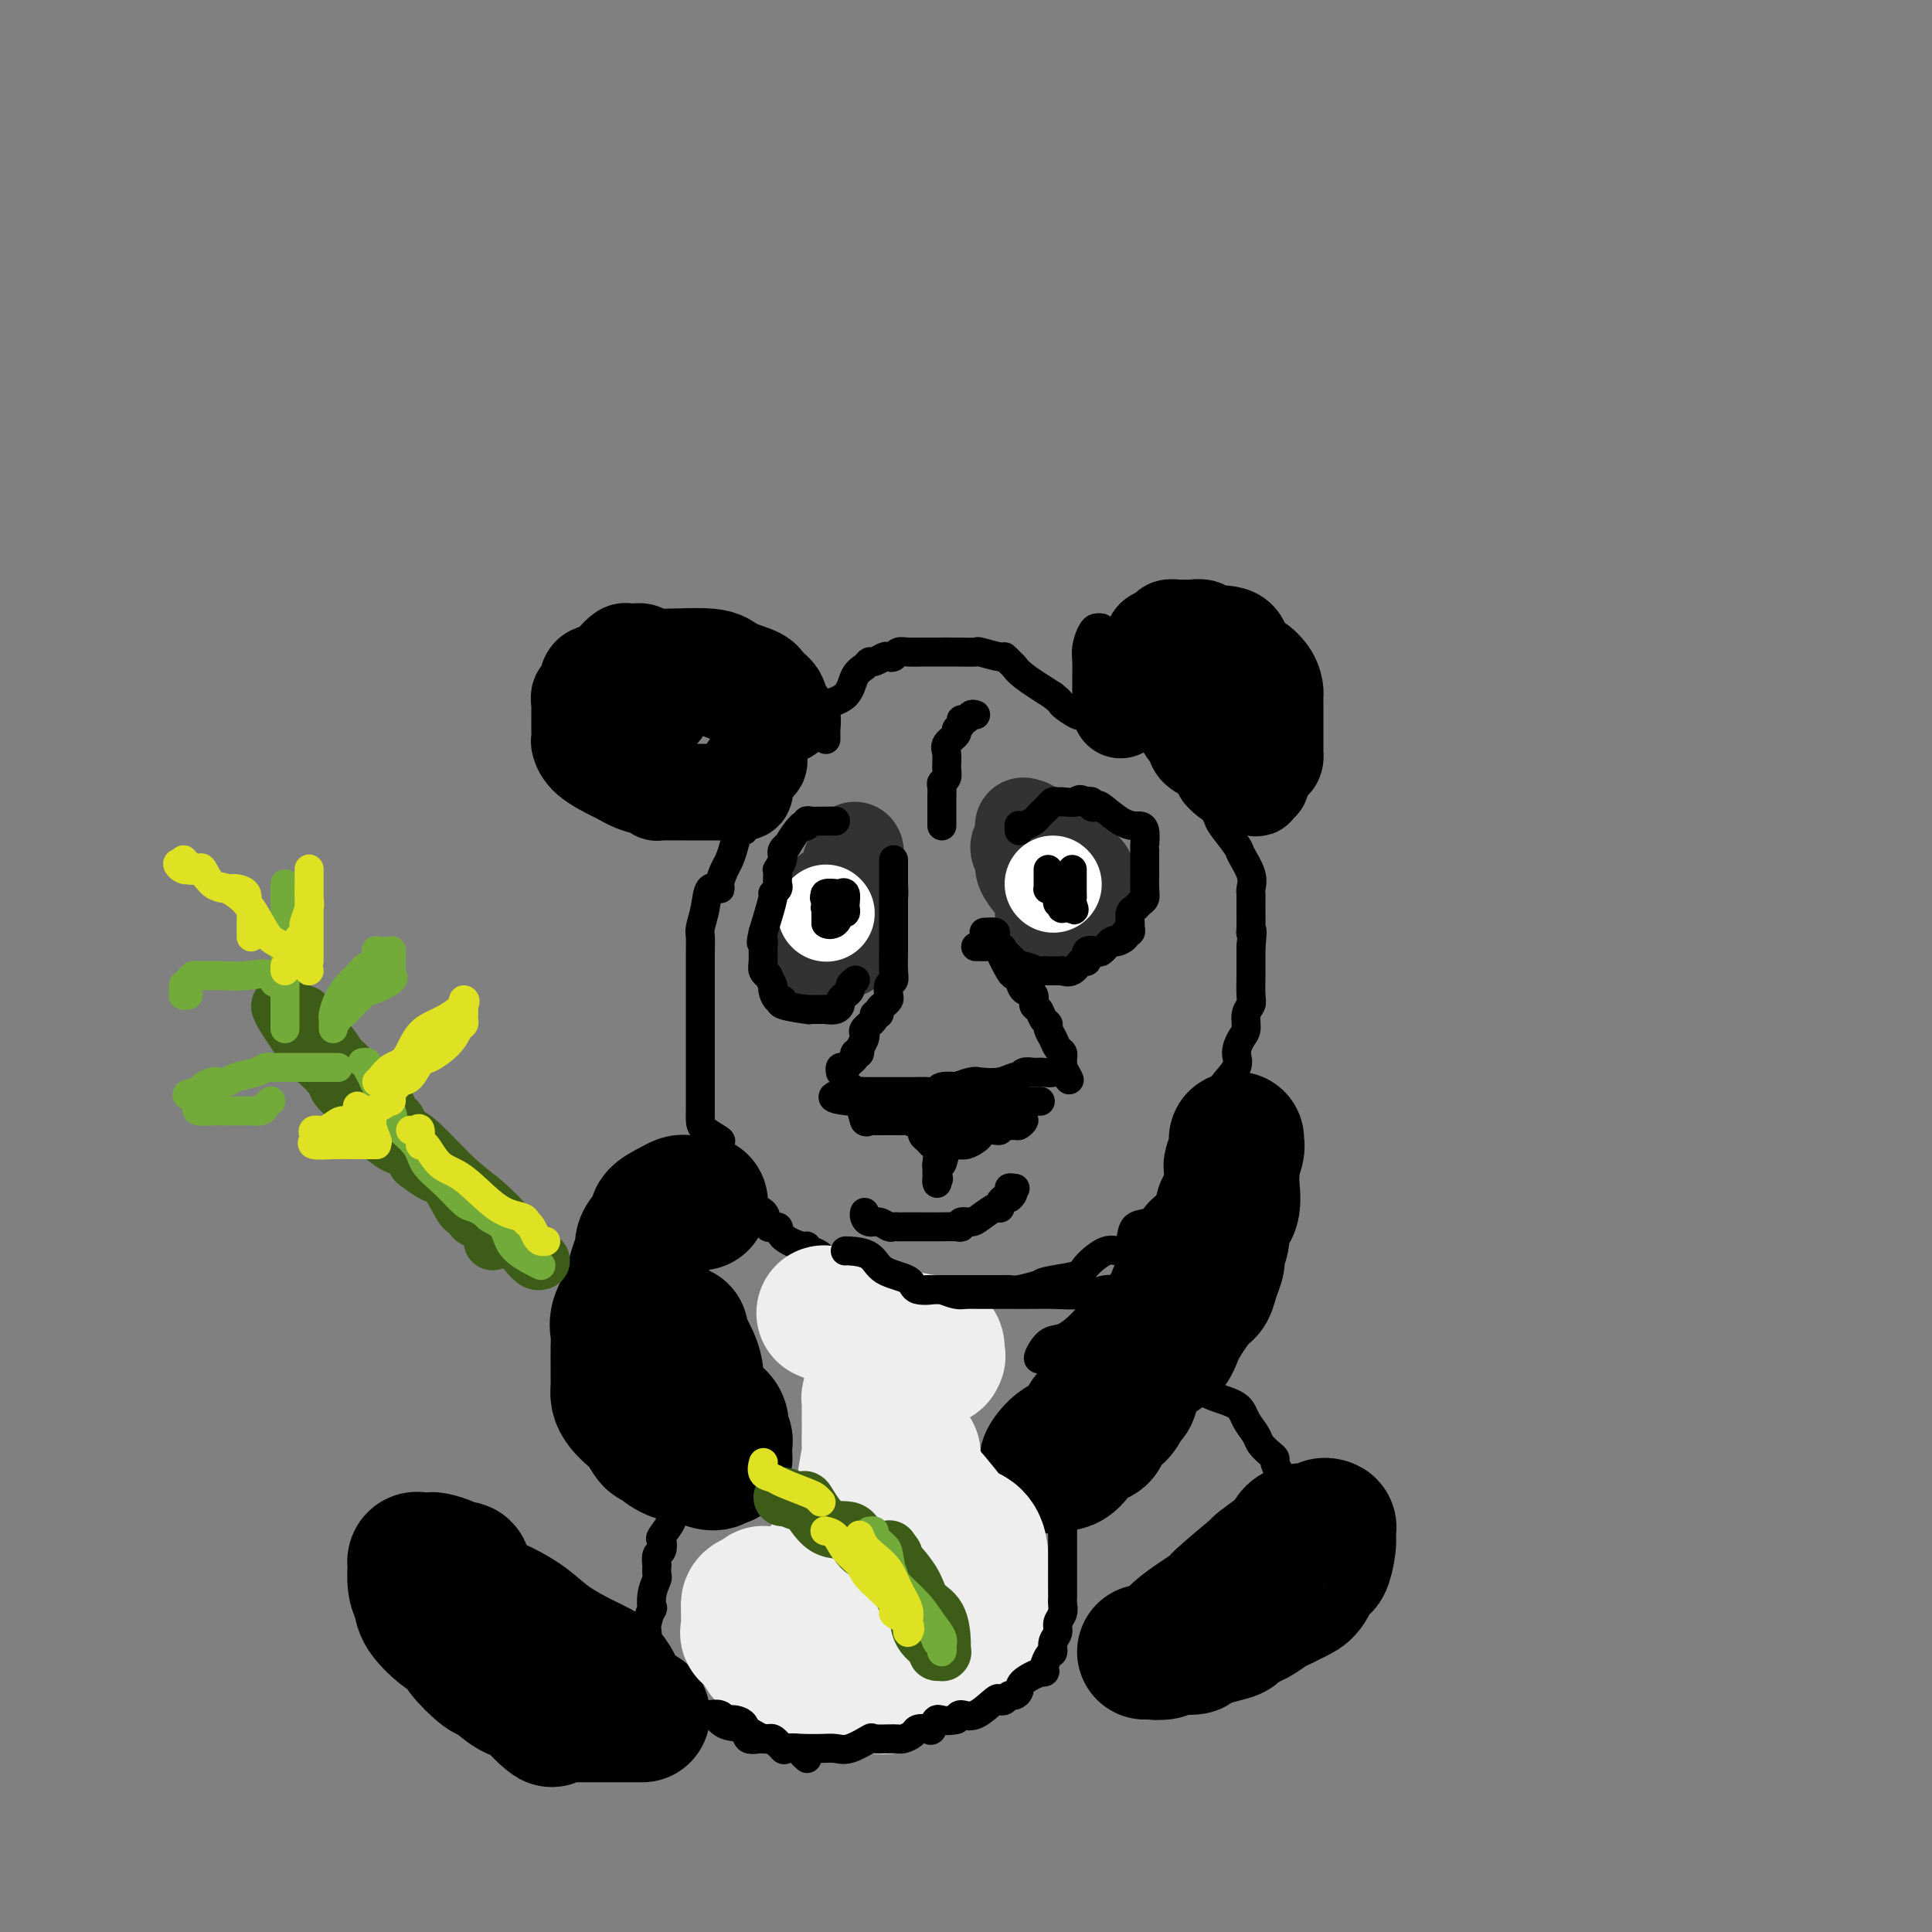 <svg viewBox='0 0 400 400' version='1.1' xmlns='http://www.w3.org/2000/svg' xmlns:xlink='http://www.w3.org/1999/xlink'><rect x="0" y="0" width="400" height="400" fill="#808080" stroke="none"/><g fill='none' stroke='rgb(0,0,0)' stroke-width='6' stroke-linecap='round' stroke-linejoin='round'><path d='M171,153c-0.002,0.104 -0.004,0.207 0,0c0.004,-0.207 0.015,-0.725 0,-1c-0.015,-0.275 -0.055,-0.308 0,-1c0.055,-0.692 0.203,-2.045 0,-3c-0.203,-0.955 -0.759,-1.514 0,-2c0.759,-0.486 2.832,-0.900 4,-2c1.168,-1.100 1.430,-2.887 2,-4c0.570,-1.113 1.448,-1.552 2,-2c0.552,-0.448 0.778,-0.904 1,-1c0.222,-0.096 0.440,0.167 1,0c0.560,-0.167 1.461,-0.763 2,-1c0.539,-0.237 0.714,-0.116 1,0c0.286,0.116 0.683,0.227 1,0c0.317,-0.227 0.555,-0.793 1,-1c0.445,-0.207 1.097,-0.056 2,0c0.903,0.056 2.057,0.015 3,0c0.943,-0.015 1.674,-0.005 2,0c0.326,0.005 0.245,0.005 1,0c0.755,-0.005 2.345,-0.016 4,0c1.655,0.016 3.375,0.060 4,0c0.625,-0.060 0.156,-0.224 1,0c0.844,0.224 3.000,0.835 4,1c1.000,0.165 0.845,-0.116 1,0c0.155,0.116 0.619,0.629 1,1c0.381,0.371 0.680,0.600 1,1c0.320,0.400 0.663,0.971 2,2c1.337,1.029 3.669,2.514 6,4'/><path d='M218,144c1.985,1.567 1.446,1.485 2,2c0.554,0.515 2.201,1.627 3,2c0.799,0.373 0.750,0.009 1,0c0.250,-0.009 0.799,0.339 1,0c0.201,-0.339 0.054,-1.364 0,-2c-0.054,-0.636 -0.015,-0.883 0,-1c0.015,-0.117 0.007,-0.105 0,-1c-0.007,-0.895 -0.013,-2.699 0,-4c0.013,-1.301 0.046,-2.100 0,-3c-0.046,-0.900 -0.170,-1.901 0,-3c0.170,-1.099 0.633,-2.294 1,-3c0.367,-0.706 0.637,-0.921 1,-1c0.363,-0.079 0.818,-0.023 1,0c0.182,0.023 0.091,0.011 0,0'/></g>
<g fill='none' stroke='rgb(0,0,0)' stroke-width='20' stroke-linecap='round' stroke-linejoin='round'><path d='M163,148c-0.363,-0.130 -0.727,-0.261 -1,-1c-0.273,-0.739 -0.456,-2.087 -1,-3c-0.544,-0.913 -1.449,-1.392 -2,-2c-0.551,-0.608 -0.748,-1.343 -2,-2c-1.252,-0.657 -3.557,-1.234 -5,-2c-1.443,-0.766 -2.022,-1.722 -5,-2c-2.978,-0.278 -8.355,0.120 -11,0c-2.645,-0.120 -2.557,-0.759 -3,-1c-0.443,-0.241 -1.416,-0.085 -2,0c-0.584,0.085 -0.780,0.099 -1,0c-0.220,-0.099 -0.464,-0.312 -1,0c-0.536,0.312 -1.363,1.150 -2,2c-0.637,0.850 -1.085,1.713 -2,2c-0.915,0.287 -2.298,-0.002 -3,1c-0.702,1.002 -0.724,3.294 -1,4c-0.276,0.706 -0.806,-0.173 -1,0c-0.194,0.173 -0.052,1.398 0,2c0.052,0.602 0.013,0.579 0,1c-0.013,0.421 -0.001,1.284 0,2c0.001,0.716 -0.011,1.284 0,2c0.011,0.716 0.044,1.579 0,2c-0.044,0.421 -0.167,0.402 0,1c0.167,0.598 0.622,1.815 2,3c1.378,1.185 3.679,2.339 5,3c1.321,0.661 1.660,0.831 2,1'/><path d='M129,161c2.399,1.475 3.896,1.663 5,2c1.104,0.337 1.817,0.822 2,1c0.183,0.178 -0.162,0.048 0,0c0.162,-0.048 0.831,-0.013 2,0c1.169,0.013 2.837,0.003 4,0c1.163,-0.003 1.822,0.000 3,0c1.178,-0.000 2.876,-0.004 4,0c1.124,0.004 1.674,0.014 2,0c0.326,-0.014 0.429,-0.053 1,0c0.571,0.053 1.611,0.197 2,0c0.389,-0.197 0.129,-0.737 0,-1c-0.129,-0.263 -0.125,-0.250 0,-1c0.125,-0.750 0.373,-2.263 1,-3c0.627,-0.737 1.635,-0.696 2,-1c0.365,-0.304 0.088,-0.951 0,-2c-0.088,-1.049 0.013,-2.501 0,-3c-0.013,-0.499 -0.142,-0.045 0,-1c0.142,-0.955 0.553,-3.317 0,-5c-0.553,-1.683 -2.072,-2.685 -3,-3c-0.928,-0.315 -1.267,0.059 -2,0c-0.733,-0.059 -1.860,-0.552 -3,-1c-1.140,-0.448 -2.294,-0.853 -3,-1c-0.706,-0.147 -0.966,-0.036 -1,0c-0.034,0.036 0.157,-0.002 0,0c-0.157,0.002 -0.661,0.045 -1,0c-0.339,-0.045 -0.514,-0.177 -1,0c-0.486,0.177 -1.285,0.663 -2,1c-0.715,0.337 -1.347,0.525 -2,1c-0.653,0.475 -1.326,1.238 -2,2'/><path d='M137,146c-0.933,0.844 -0.267,0.956 0,1c0.267,0.044 0.133,0.022 0,0'/><path d='M232,147c-0.085,-0.740 -0.170,-1.479 0,-2c0.170,-0.521 0.594,-0.822 1,-1c0.406,-0.178 0.795,-0.233 1,-1c0.205,-0.767 0.225,-2.248 1,-4c0.775,-1.752 2.303,-3.776 3,-5c0.697,-1.224 0.563,-1.649 1,-2c0.437,-0.351 1.446,-0.630 2,-1c0.554,-0.370 0.653,-0.832 1,-1c0.347,-0.168 0.944,-0.041 2,0c1.056,0.041 2.573,-0.003 3,0c0.427,0.003 -0.237,0.054 0,0c0.237,-0.054 1.375,-0.213 2,0c0.625,0.213 0.738,0.798 2,1c1.262,0.202 3.673,0.023 5,1c1.327,0.977 1.571,3.112 2,4c0.429,0.888 1.043,0.531 2,1c0.957,0.469 2.256,1.764 3,3c0.744,1.236 0.931,2.412 1,3c0.069,0.588 0.018,0.586 0,1c-0.018,0.414 -0.005,1.244 0,2c0.005,0.756 0.001,1.439 0,2c-0.001,0.561 -0.000,1.001 0,2c0.000,0.999 0.001,2.558 0,3c-0.001,0.442 -0.002,-0.232 0,0c0.002,0.232 0.006,1.369 0,2c-0.006,0.631 -0.022,0.757 0,1c0.022,0.243 0.083,0.604 0,1c-0.083,0.396 -0.309,0.827 -1,1c-0.691,0.173 -1.845,0.086 -3,0'/><path d='M260,158c-0.861,0.246 -1.015,-0.139 -1,0c0.015,0.139 0.198,0.800 0,1c-0.198,0.200 -0.777,-0.063 -1,0c-0.223,0.063 -0.089,0.453 -1,0c-0.911,-0.453 -2.867,-1.749 -4,-3c-1.133,-1.251 -1.442,-2.458 -2,-3c-0.558,-0.542 -1.365,-0.421 -2,-1c-0.635,-0.579 -1.098,-1.858 -2,-3c-0.902,-1.142 -2.242,-2.146 -3,-3c-0.758,-0.854 -0.935,-1.560 -1,-2c-0.065,-0.440 -0.019,-0.616 0,-1c0.019,-0.384 0.011,-0.976 0,-1c-0.011,-0.024 -0.024,0.521 0,1c0.024,0.479 0.085,0.891 0,1c-0.085,0.109 -0.314,-0.085 0,1c0.314,1.085 1.173,3.448 2,5c0.827,1.552 1.624,2.292 2,3c0.376,0.708 0.332,1.383 1,2c0.668,0.617 2.048,1.176 3,2c0.952,0.824 1.476,1.912 2,3'/><path d='M253,160c2.348,2.792 3.218,1.271 4,1c0.782,-0.271 1.477,0.708 2,1c0.523,0.292 0.876,-0.104 1,0c0.124,0.104 0.019,0.707 0,1c-0.019,0.293 0.047,0.275 0,0c-0.047,-0.275 -0.209,-0.806 0,-1c0.209,-0.194 0.787,-0.052 1,0c0.213,0.052 0.061,0.015 0,0c-0.061,-0.015 -0.030,-0.007 0,0'/><path d='M248,144c-0.475,-0.008 -0.951,-0.016 -1,0c-0.049,0.016 0.327,0.056 0,0c-0.327,-0.056 -1.357,-0.207 -2,0c-0.643,0.207 -0.898,0.774 -1,1c-0.102,0.226 -0.051,0.113 0,0'/><path d='M244,145c0.000,0.000 0.100,0.100 0.1,0.1'/></g>
<g fill='none' stroke='rgb(50,50,50)' stroke-width='20' stroke-linecap='round' stroke-linejoin='round'><path d='M177,176c0.130,0.203 0.259,0.405 0,1c-0.259,0.595 -0.907,1.581 -1,2c-0.093,0.419 0.368,0.271 0,1c-0.368,0.729 -1.565,2.336 -2,3c-0.435,0.664 -0.106,0.385 -1,1c-0.894,0.615 -3.010,2.125 -4,3c-0.990,0.875 -0.854,1.114 -1,1c-0.146,-0.114 -0.575,-0.581 -1,0c-0.425,0.581 -0.846,2.211 -1,3c-0.154,0.789 -0.041,0.736 0,1c0.041,0.264 0.011,0.844 0,1c-0.011,0.156 -0.003,-0.112 0,0c0.003,0.112 0.001,0.604 0,1c-0.001,0.396 0.000,0.695 0,1c-0.000,0.305 -0.002,0.618 0,1c0.002,0.382 0.006,0.835 0,1c-0.006,0.165 -0.022,0.041 0,0c0.022,-0.041 0.083,0.000 1,0c0.917,-0.000 2.691,-0.041 4,0c1.309,0.041 2.155,0.166 3,0c0.845,-0.166 1.691,-0.622 2,-1c0.309,-0.378 0.083,-0.679 0,-1c-0.083,-0.321 -0.022,-0.663 0,-1c0.022,-0.337 0.006,-0.668 0,-1c-0.006,-0.332 -0.003,-0.666 0,-1'/><path d='M176,192c0.248,-1.389 -0.131,-2.361 0,-3c0.131,-0.639 0.771,-0.944 1,-1c0.229,-0.056 0.047,0.139 0,0c-0.047,-0.139 0.040,-0.612 0,-1c-0.040,-0.388 -0.207,-0.692 0,-1c0.207,-0.308 0.786,-0.621 1,-1c0.214,-0.379 0.061,-0.822 0,-1c-0.061,-0.178 -0.031,-0.089 0,0'/><path d='M211,175c-0.009,0.017 -0.018,0.034 0,0c0.018,-0.034 0.064,-0.117 0,0c-0.064,0.117 -0.239,0.436 0,1c0.239,0.564 0.891,1.373 1,2c0.109,0.627 -0.325,1.073 0,2c0.325,0.927 1.408,2.336 2,3c0.592,0.664 0.694,0.585 1,1c0.306,0.415 0.817,1.326 1,2c0.183,0.674 0.038,1.113 0,2c-0.038,0.887 0.032,2.223 0,3c-0.032,0.777 -0.164,0.994 0,1c0.164,0.006 0.625,-0.198 1,0c0.375,0.198 0.665,0.797 1,1c0.335,0.203 0.716,0.009 1,0c0.284,-0.009 0.472,0.165 1,0c0.528,-0.165 1.396,-0.670 2,-1c0.604,-0.330 0.946,-0.484 1,-1c0.054,-0.516 -0.178,-1.395 0,-2c0.178,-0.605 0.766,-0.936 1,-1c0.234,-0.064 0.115,0.137 0,0c-0.115,-0.137 -0.227,-0.614 0,-1c0.227,-0.386 0.792,-0.681 1,-1c0.208,-0.319 0.059,-0.663 0,-1c-0.059,-0.337 -0.030,-0.669 0,-1'/><path d='M225,184c0.467,-1.206 0.134,-0.221 0,0c-0.134,0.221 -0.068,-0.322 0,-1c0.068,-0.678 0.138,-1.491 0,-2c-0.138,-0.509 -0.485,-0.713 -1,-1c-0.515,-0.287 -1.199,-0.656 -2,-1c-0.801,-0.344 -1.718,-0.664 -2,-1c-0.282,-0.336 0.073,-0.689 0,-1c-0.073,-0.311 -0.573,-0.581 -1,-1c-0.427,-0.419 -0.780,-0.988 -1,-1c-0.220,-0.012 -0.306,0.533 -1,0c-0.694,-0.533 -1.994,-2.143 -3,-3c-1.006,-0.857 -1.716,-0.959 -2,-1c-0.284,-0.041 -0.142,-0.020 0,0'/></g>
<g fill='none' stroke='rgb(255,255,255)' stroke-width='20' stroke-linecap='round' stroke-linejoin='round'><path d='M171,189c0.000,0.000 0.100,0.100 0.1,0.1'/><path d='M218,183c0.000,0.000 0.100,0.100 0.1,0.1'/></g>
<g fill='none' stroke='rgb(0,0,0)' stroke-width='6' stroke-linecap='round' stroke-linejoin='round'><path d='M173,188c-0.845,0.014 -1.691,0.029 -2,0c-0.309,-0.029 -0.083,-0.100 0,0c0.083,0.100 0.022,0.373 0,1c-0.022,0.627 -0.006,1.608 0,2c0.006,0.392 0.003,0.196 0,0'/><path d='M171,191c0.099,0.590 1.347,0.565 2,0c0.653,-0.565 0.711,-1.670 1,-2c0.289,-0.330 0.810,0.114 1,0c0.190,-0.114 0.047,-0.787 0,-1c-0.047,-0.213 -0.000,0.034 0,0c0.000,-0.034 -0.046,-0.350 0,-1c0.046,-0.650 0.184,-1.636 0,-2c-0.184,-0.364 -0.688,-0.108 -1,0c-0.312,0.108 -0.430,0.068 -1,0c-0.570,-0.068 -1.591,-0.162 -2,0c-0.409,0.162 -0.204,0.581 0,1'/><path d='M171,186c-0.619,0.095 -0.167,-0.167 0,0c0.167,0.167 0.048,0.762 0,1c-0.048,0.238 -0.024,0.119 0,0'/><path d='M217,180c0.002,0.225 0.003,0.451 0,1c-0.003,0.549 -0.011,1.422 0,2c0.011,0.578 0.040,0.863 0,1c-0.040,0.137 -0.151,0.127 0,0c0.151,-0.127 0.563,-0.370 1,0c0.437,0.370 0.900,1.353 1,2c0.100,0.647 -0.164,0.958 0,1c0.164,0.042 0.755,-0.185 1,0c0.245,0.185 0.143,0.780 0,1c-0.143,0.220 -0.327,0.063 0,0c0.327,-0.063 1.163,-0.031 2,0'/><path d='M222,188c0.774,1.060 0.207,-0.290 0,-1c-0.207,-0.710 -0.056,-0.781 0,-1c0.056,-0.219 0.015,-0.587 0,-1c-0.015,-0.413 -0.004,-0.871 0,-1c0.004,-0.129 0.001,0.070 0,0c-0.001,-0.070 -0.000,-0.411 0,-1c0.000,-0.589 0.000,-1.428 0,-2c-0.000,-0.572 -0.000,-0.878 0,-1c0.000,-0.122 0.000,-0.061 0,0'/><path d='M185,178c-0.000,0.304 -0.000,0.608 0,1c0.000,0.392 0.000,0.870 0,1c-0.000,0.130 -0.000,-0.090 0,0c0.000,0.090 0.000,0.491 0,1c-0.000,0.509 -0.000,1.126 0,2c0.000,0.874 0.000,2.004 0,3c-0.000,0.996 -0.000,1.859 0,2c0.000,0.141 0.000,-0.439 0,0c-0.000,0.439 -0.000,1.897 0,3c0.000,1.103 0.000,1.851 0,2c-0.000,0.149 -0.000,-0.301 0,0c0.000,0.301 0.001,1.352 0,2c-0.001,0.648 -0.004,0.894 0,1c0.004,0.106 0.015,0.074 0,1c-0.015,0.926 -0.056,2.811 0,4c0.056,1.189 0.208,1.681 0,2c-0.208,0.319 -0.778,0.467 -1,1c-0.222,0.533 -0.097,1.453 0,2c0.097,0.547 0.165,0.720 0,1c-0.165,0.280 -0.564,0.665 -1,1c-0.436,0.335 -0.909,0.618 -1,1c-0.091,0.382 0.200,0.862 0,1c-0.200,0.138 -0.890,-0.066 -1,0c-0.110,0.066 0.360,0.402 0,1c-0.360,0.598 -1.550,1.459 -2,2c-0.450,0.541 -0.160,0.761 0,1c0.160,0.239 0.188,0.497 0,1c-0.188,0.503 -0.594,1.252 -1,2'/><path d='M178,217c-0.864,1.787 -0.024,1.253 0,1c0.024,-0.253 -0.768,-0.227 -1,0c-0.232,0.227 0.095,0.653 0,1c-0.095,0.347 -0.614,0.615 -1,1c-0.386,0.385 -0.640,0.887 -1,1c-0.360,0.113 -0.828,-0.162 -1,0c-0.172,0.162 -0.049,0.761 0,1c0.049,0.239 0.025,0.120 0,0'/><path d='M202,148c-0.342,-0.120 -0.684,-0.239 -1,0c-0.316,0.239 -0.604,0.837 -1,1c-0.396,0.163 -0.898,-0.108 -1,0c-0.102,0.108 0.197,0.594 0,1c-0.197,0.406 -0.890,0.731 -1,1c-0.110,0.269 0.364,0.481 0,1c-0.364,0.519 -1.565,1.343 -2,2c-0.435,0.657 -0.102,1.145 0,2c0.102,0.855 -0.025,2.078 0,3c0.025,0.922 0.203,1.544 0,2c-0.203,0.456 -0.786,0.745 -1,1c-0.214,0.255 -0.057,0.475 0,1c0.057,0.525 0.015,1.356 0,2c-0.015,0.644 -0.004,1.101 0,2c0.004,0.899 0.001,2.241 0,3c-0.001,0.759 -0.000,0.935 0,1c0.000,0.065 0.000,0.019 0,0c-0.000,-0.019 -0.000,-0.009 0,0'/><path d='M204,193c-0.236,0.014 -0.471,0.028 0,0c0.471,-0.028 1.650,-0.098 2,0c0.350,0.098 -0.128,0.366 0,1c0.128,0.634 0.861,1.636 1,2c0.139,0.364 -0.315,0.090 0,1c0.315,0.910 1.399,3.002 2,4c0.601,0.998 0.721,0.901 1,1c0.279,0.099 0.719,0.393 1,1c0.281,0.607 0.404,1.528 1,2c0.596,0.472 1.666,0.494 2,1c0.334,0.506 -0.069,1.497 0,2c0.069,0.503 0.610,0.519 1,1c0.390,0.481 0.629,1.428 1,2c0.371,0.572 0.874,0.769 1,1c0.126,0.231 -0.124,0.497 0,1c0.124,0.503 0.622,1.244 1,2c0.378,0.756 0.637,1.526 1,2c0.363,0.474 0.829,0.652 1,1c0.171,0.348 0.046,0.867 0,1c-0.046,0.133 -0.012,-0.118 0,0c0.012,0.118 0.004,0.605 0,1c-0.004,0.395 -0.002,0.697 0,1'/><path d='M220,221c2.571,4.558 0.998,1.952 0,1c-0.998,-0.952 -1.419,-0.251 -2,0c-0.581,0.251 -1.320,0.052 -2,0c-0.680,-0.052 -1.300,0.042 -2,0c-0.700,-0.042 -1.480,-0.221 -2,0c-0.520,0.221 -0.781,0.843 -1,1c-0.219,0.157 -0.396,-0.150 -1,0c-0.604,0.150 -1.633,0.759 -3,1c-1.367,0.241 -3.070,0.116 -4,0c-0.930,-0.116 -1.085,-0.224 -2,0c-0.915,0.224 -2.590,0.778 -3,1c-0.410,0.222 0.446,0.112 0,0c-0.446,-0.112 -2.193,-0.226 -3,0c-0.807,0.226 -0.673,0.793 -1,1c-0.327,0.207 -1.116,0.056 -2,0c-0.884,-0.056 -1.861,-0.015 -3,0c-1.139,0.015 -2.438,0.004 -3,0c-0.562,-0.004 -0.388,-0.001 -1,0c-0.612,0.001 -2.009,0.002 -3,0c-0.991,-0.002 -1.576,-0.005 -2,0c-0.424,0.005 -0.688,0.018 -1,0c-0.312,-0.018 -0.671,-0.067 -1,0c-0.329,0.067 -0.627,0.249 -1,0c-0.373,-0.249 -0.821,-0.928 -1,-1c-0.179,-0.072 -0.090,0.464 0,1'/><path d='M176,226c-6.855,1.230 -1.991,1.804 0,2c1.991,0.196 1.110,0.014 1,0c-0.110,-0.014 0.552,0.140 1,1c0.448,0.860 0.683,2.427 1,3c0.317,0.573 0.715,0.154 1,0c0.285,-0.154 0.458,-0.041 1,0c0.542,0.041 1.455,0.011 2,0c0.545,-0.011 0.722,-0.004 1,0c0.278,0.004 0.655,0.004 1,0c0.345,-0.004 0.657,-0.012 1,0c0.343,0.012 0.718,0.045 1,0c0.282,-0.045 0.471,-0.167 1,0c0.529,0.167 1.398,0.623 2,1c0.602,0.377 0.935,0.676 1,1c0.065,0.324 -0.140,0.673 0,1c0.140,0.327 0.626,0.633 1,1c0.374,0.367 0.636,0.795 1,1c0.364,0.205 0.830,0.188 1,1c0.170,0.812 0.046,2.455 0,3c-0.046,0.545 -0.012,-0.007 0,0c0.012,0.007 0.004,0.573 0,1c-0.004,0.427 -0.002,0.713 0,1'/><path d='M194,243c0.619,1.700 0.166,0.950 0,1c-0.166,0.050 -0.045,0.899 0,1c0.045,0.101 0.015,-0.544 0,-1c-0.015,-0.456 -0.016,-0.721 0,-1c0.016,-0.279 0.049,-0.572 0,-1c-0.049,-0.428 -0.179,-0.989 0,-1c0.179,-0.011 0.668,0.530 1,0c0.332,-0.530 0.509,-2.131 1,-3c0.491,-0.869 1.296,-1.007 2,-1c0.704,0.007 1.305,0.159 2,0c0.695,-0.159 1.482,-0.630 2,-1c0.518,-0.370 0.766,-0.638 1,-1c0.234,-0.362 0.455,-0.819 1,-1c0.545,-0.181 1.416,-0.087 2,0c0.584,0.087 0.881,0.168 1,0c0.119,-0.168 0.059,-0.584 0,-1'/><path d='M207,233c1.818,-0.769 0.863,-0.192 1,0c0.137,0.192 1.366,-0.001 2,0c0.634,0.001 0.674,0.196 1,0c0.326,-0.196 0.938,-0.785 1,-1c0.062,-0.215 -0.424,-0.058 -1,0c-0.576,0.058 -1.240,0.015 -2,0c-0.760,-0.015 -1.614,-0.004 -2,0c-0.386,0.004 -0.303,0.001 -1,0c-0.697,-0.001 -2.175,-0.000 -3,0c-0.825,0.000 -0.995,0.000 -1,0c-0.005,-0.000 0.157,-0.001 0,0c-0.157,0.001 -0.634,0.004 -1,0c-0.366,-0.004 -0.620,-0.016 -1,0c-0.380,0.016 -0.885,0.061 -1,0c-0.115,-0.061 0.160,-0.226 0,0c-0.160,0.226 -0.754,0.844 -1,1c-0.246,0.156 -0.143,-0.150 0,0c0.143,0.150 0.327,0.757 0,1c-0.327,0.243 -1.163,0.121 -2,0'/><path d='M196,234c-2.587,0.199 -2.055,0.197 -2,0c0.055,-0.197 -0.367,-0.589 -1,-1c-0.633,-0.411 -1.476,-0.842 -2,-1c-0.524,-0.158 -0.727,-0.042 -1,0c-0.273,0.042 -0.616,0.011 -1,0c-0.384,-0.011 -0.811,-0.004 -1,0c-0.189,0.004 -0.141,0.003 -1,0c-0.859,-0.003 -2.623,-0.007 -4,0c-1.377,0.007 -2.365,0.026 -3,0c-0.635,-0.026 -0.916,-0.098 -1,0c-0.084,0.098 0.029,0.366 1,0c0.971,-0.366 2.799,-1.366 4,-2c1.201,-0.634 1.775,-0.902 3,-1c1.225,-0.098 3.102,-0.026 4,0c0.898,0.026 0.819,0.007 1,0c0.181,-0.007 0.623,-0.002 1,0c0.377,0.002 0.688,0.001 1,0'/><path d='M194,229c1.946,-0.464 -0.188,-0.125 0,0c0.188,0.125 2.697,0.034 4,0c1.303,-0.034 1.400,-0.013 2,0c0.600,0.013 1.703,0.018 2,0c0.297,-0.018 -0.210,-0.057 0,0c0.210,0.057 1.139,0.211 2,0c0.861,-0.211 1.653,-0.789 3,-1c1.347,-0.211 3.248,-0.057 4,0c0.752,0.057 0.356,0.015 1,0c0.644,-0.015 2.327,-0.004 3,0c0.673,0.004 0.337,0.002 0,0'/><path d='M173,170c-0.862,-0.001 -1.723,-0.001 -2,0c-0.277,0.001 0.032,0.004 0,0c-0.032,-0.004 -0.405,-0.015 -1,0c-0.595,0.015 -1.413,0.056 -2,0c-0.587,-0.056 -0.944,-0.211 -1,0c-0.056,0.211 0.187,0.786 0,1c-0.187,0.214 -0.806,0.067 -1,0c-0.194,-0.067 0.035,-0.054 0,0c-0.035,0.054 -0.335,0.148 -1,1c-0.665,0.852 -1.695,2.463 -2,3c-0.305,0.537 0.115,0.002 0,0c-0.115,-0.002 -0.767,0.529 -1,1c-0.233,0.471 -0.048,0.882 0,1c0.048,0.118 -0.040,-0.058 0,0c0.040,0.058 0.206,0.348 0,1c-0.206,0.652 -0.786,1.666 -1,2c-0.214,0.334 -0.061,-0.011 0,0c0.061,0.011 0.032,0.380 0,1c-0.032,0.620 -0.067,1.492 0,2c0.067,0.508 0.234,0.652 0,1c-0.234,0.348 -0.871,0.901 -1,1c-0.129,0.099 0.249,-0.258 0,1c-0.249,1.258 -1.124,4.129 -2,7'/><path d='M158,193c-0.772,3.218 -0.203,2.264 0,2c0.203,-0.264 0.039,0.162 0,1c-0.039,0.838 0.046,2.088 0,3c-0.046,0.912 -0.223,1.486 0,2c0.223,0.514 0.847,0.969 1,1c0.153,0.031 -0.164,-0.360 0,0c0.164,0.360 0.809,1.472 1,2c0.191,0.528 -0.073,0.471 0,1c0.073,0.529 0.484,1.644 1,2c0.516,0.356 1.136,-0.048 1,0c-0.136,0.048 -1.028,0.549 0,1c1.028,0.451 3.977,0.853 5,1c1.023,0.147 0.120,0.039 0,0c-0.120,-0.039 0.542,-0.011 1,0c0.458,0.011 0.710,0.003 1,0c0.290,-0.003 0.616,-0.001 1,0c0.384,0.001 0.824,0.000 1,0c0.176,-0.000 0.088,-0.000 0,0'/><path d='M171,209c2.393,0.440 2.875,-0.459 3,-1c0.125,-0.541 -0.106,-0.723 0,-1c0.106,-0.277 0.551,-0.649 1,-1c0.449,-0.351 0.904,-0.682 1,-1c0.096,-0.318 -0.166,-0.624 0,-1c0.166,-0.376 0.762,-0.822 1,-1c0.238,-0.178 0.119,-0.089 0,0'/><path d='M202,196c0.396,-0.004 0.792,-0.009 1,0c0.208,0.009 0.227,0.031 1,0c0.773,-0.031 2.299,-0.114 3,0c0.701,0.114 0.576,0.427 1,1c0.424,0.573 1.395,1.407 2,2c0.605,0.593 0.844,0.943 1,1c0.156,0.057 0.230,-0.181 1,0c0.770,0.181 2.235,0.781 3,1c0.765,0.219 0.830,0.058 1,0c0.170,-0.058 0.444,-0.013 1,0c0.556,0.013 1.395,-0.004 2,0c0.605,0.004 0.975,0.031 1,0c0.025,-0.031 -0.296,-0.121 0,0c0.296,0.121 1.211,0.453 2,0c0.789,-0.453 1.454,-1.690 2,-2c0.546,-0.310 0.972,0.306 1,0c0.028,-0.306 -0.343,-1.535 0,-2c0.343,-0.465 1.401,-0.166 2,0c0.599,0.166 0.738,0.198 1,0c0.262,-0.198 0.646,-0.628 1,-1c0.354,-0.372 0.677,-0.686 1,-1'/><path d='M230,195c1.338,-0.885 0.684,-0.097 1,0c0.316,0.097 1.601,-0.498 2,-1c0.399,-0.502 -0.090,-0.912 0,-1c0.090,-0.088 0.759,0.145 1,0c0.241,-0.145 0.053,-0.669 0,-1c-0.053,-0.331 0.028,-0.469 0,-1c-0.028,-0.531 -0.165,-1.453 0,-2c0.165,-0.547 0.633,-0.718 1,-1c0.367,-0.282 0.634,-0.676 1,-1c0.366,-0.324 0.830,-0.577 1,-1c0.170,-0.423 0.046,-1.017 0,-2c-0.046,-0.983 -0.012,-2.357 0,-3c0.012,-0.643 0.003,-0.555 0,-1c-0.003,-0.445 -0.001,-1.423 0,-2c0.001,-0.577 0.001,-0.753 0,-1c-0.001,-0.247 -0.004,-0.564 0,-1c0.004,-0.436 0.013,-0.992 0,-1c-0.013,-0.008 -0.050,0.533 0,0c0.050,-0.533 0.185,-2.140 0,-3c-0.185,-0.860 -0.689,-0.973 -1,-1c-0.311,-0.027 -0.427,0.032 -1,0c-0.573,-0.032 -1.603,-0.156 -3,-1c-1.397,-0.844 -3.163,-2.408 -4,-3c-0.837,-0.592 -0.746,-0.211 -1,0c-0.254,0.211 -0.851,0.252 -1,0c-0.149,-0.252 0.152,-0.799 0,-1c-0.152,-0.201 -0.758,-0.058 -1,0c-0.242,0.058 -0.121,0.029 0,0'/><path d='M225,166c-2.124,-0.928 -1.434,-0.250 -2,0c-0.566,0.250 -2.389,0.070 -3,0c-0.611,-0.070 -0.009,-0.030 0,0c0.009,0.030 -0.575,0.049 -1,0c-0.425,-0.049 -0.690,-0.168 -1,0c-0.310,0.168 -0.664,0.623 -1,1c-0.336,0.377 -0.654,0.676 -1,1c-0.346,0.324 -0.720,0.674 -1,1c-0.280,0.326 -0.467,0.627 -1,1c-0.533,0.373 -1.411,0.818 -2,1c-0.589,0.182 -0.890,0.100 -1,0c-0.110,-0.100 -0.030,-0.219 0,0c0.030,0.219 0.008,0.777 0,1c-0.008,0.223 -0.004,0.112 0,0'/><path d='M179,251c-0.067,0.301 -0.134,0.603 0,1c0.134,0.397 0.470,0.891 1,1c0.530,0.109 1.253,-0.167 2,0c0.747,0.167 1.518,0.777 2,1c0.482,0.223 0.674,0.060 1,0c0.326,-0.060 0.787,-0.016 1,0c0.213,0.016 0.177,0.005 1,0c0.823,-0.005 2.506,-0.005 4,0c1.494,0.005 2.799,0.016 4,0c1.201,-0.016 2.298,-0.059 3,0c0.702,0.059 1.007,0.218 1,0c-0.007,-0.218 -0.328,-0.815 0,-1c0.328,-0.185 1.303,0.042 2,0c0.697,-0.042 1.114,-0.354 2,-1c0.886,-0.646 2.240,-1.627 3,-2c0.760,-0.373 0.925,-0.139 1,0c0.075,0.139 0.061,0.181 0,0c-0.061,-0.181 -0.170,-0.587 0,-1c0.170,-0.413 0.620,-0.832 1,-1c0.380,-0.168 0.690,-0.084 1,0'/><path d='M209,248c1.643,-1.381 0.250,-1.833 0,-2c-0.250,-0.167 0.643,-0.048 1,0c0.357,0.048 0.179,0.024 0,0'/><path d='M154,171c0.090,0.492 0.179,0.984 0,1c-0.179,0.016 -0.627,-0.445 -1,0c-0.373,0.445 -0.673,1.794 -1,3c-0.327,1.206 -0.683,2.267 -1,3c-0.317,0.733 -0.595,1.136 -1,2c-0.405,0.864 -0.935,2.189 -1,3c-0.065,0.811 0.336,1.109 0,1c-0.336,-0.109 -1.411,-0.624 -2,0c-0.589,0.624 -0.694,2.386 -1,4c-0.306,1.614 -0.814,3.079 -1,4c-0.186,0.921 -0.050,1.299 0,2c0.050,0.701 0.013,1.724 0,3c-0.013,1.276 -0.004,2.806 0,4c0.004,1.194 0.001,2.052 0,3c-0.001,0.948 -0.000,1.986 0,3c0.000,1.014 0.000,2.002 0,3c-0.000,0.998 -0.000,2.004 0,3c0.000,0.996 -0.000,1.982 0,3c0.000,1.018 0.000,2.068 0,3c-0.000,0.932 -0.000,1.744 0,3c0.000,1.256 0.001,2.955 0,4c-0.001,1.045 -0.003,1.436 0,2c0.003,0.564 0.010,1.301 0,2c-0.010,0.699 -0.038,1.361 0,2c0.038,0.639 0.143,1.256 1,2c0.857,0.744 2.468,1.617 3,2c0.532,0.383 -0.015,0.277 0,1c0.015,0.723 0.592,2.276 1,3c0.408,0.724 0.648,0.618 1,1c0.352,0.382 0.815,1.252 1,2c0.185,0.748 0.093,1.374 0,2'/><path d='M152,245c1.232,2.093 0.811,-0.174 1,0c0.189,0.174 0.986,2.787 1,4c0.014,1.213 -0.757,1.024 0,1c0.757,-0.024 3.040,0.117 4,1c0.960,0.883 0.597,2.509 1,3c0.403,0.491 1.572,-0.152 2,0c0.428,0.152 0.117,1.098 1,2c0.883,0.902 2.962,1.761 4,2c1.038,0.239 1.036,-0.143 1,0c-0.036,0.143 -0.105,0.812 0,1c0.105,0.188 0.386,-0.104 1,0c0.614,0.104 1.562,0.605 2,1c0.438,0.395 0.365,0.684 1,1c0.635,0.316 1.977,0.658 3,1c1.023,0.342 1.727,0.683 2,1c0.273,0.317 0.116,0.611 1,1c0.884,0.389 2.809,0.875 4,1c1.191,0.125 1.647,-0.110 2,0c0.353,0.110 0.602,0.565 2,1c1.398,0.435 3.945,0.849 5,1c1.055,0.151 0.619,0.041 1,0c0.381,-0.041 1.579,-0.011 2,0c0.421,0.011 0.066,0.003 1,0c0.934,-0.003 3.157,-0.001 4,0c0.843,0.001 0.305,-0.000 1,0c0.695,0.000 2.621,0.001 3,0c0.379,-0.001 -0.791,-0.003 0,0c0.791,0.003 3.542,0.011 5,0c1.458,-0.011 1.623,-0.041 2,0c0.377,0.041 0.965,0.155 2,0c1.035,-0.155 2.518,-0.577 4,-1'/><path d='M215,266c6.060,0.359 2.211,0.256 1,0c-1.211,-0.256 0.217,-0.666 2,-1c1.783,-0.334 3.921,-0.592 5,-1c1.079,-0.408 1.099,-0.968 2,-2c0.901,-1.032 2.682,-2.538 4,-3c1.318,-0.462 2.173,0.119 3,0c0.827,-0.119 1.626,-0.937 2,-2c0.374,-1.063 0.322,-2.369 1,-3c0.678,-0.631 2.084,-0.586 3,-1c0.916,-0.414 1.340,-1.288 2,-2c0.660,-0.712 1.556,-1.263 2,-2c0.444,-0.737 0.437,-1.660 1,-3c0.563,-1.340 1.695,-3.096 2,-4c0.305,-0.904 -0.217,-0.956 0,-1c0.217,-0.044 1.172,-0.080 2,-1c0.828,-0.920 1.529,-2.724 2,-4c0.471,-1.276 0.712,-2.025 1,-3c0.288,-0.975 0.623,-2.175 1,-3c0.377,-0.825 0.797,-1.275 1,-2c0.203,-0.725 0.188,-1.726 1,-3c0.812,-1.274 2.451,-2.820 3,-4c0.549,-1.180 0.007,-1.993 0,-3c-0.007,-1.007 0.520,-2.207 1,-3c0.480,-0.793 0.913,-1.180 1,-2c0.087,-0.820 -0.173,-2.075 0,-3c0.173,-0.925 0.778,-1.521 1,-2c0.222,-0.479 0.059,-0.841 0,-2c-0.059,-1.159 -0.016,-3.115 0,-4c0.016,-0.885 0.004,-0.700 0,-1c-0.004,-0.300 -0.001,-1.086 0,-2c0.001,-0.914 0.001,-1.957 0,-3'/><path d='M259,196c0.464,-4.533 0.124,-3.365 0,-3c-0.124,0.365 -0.033,-0.074 0,-1c0.033,-0.926 0.008,-2.341 0,-3c-0.008,-0.659 -0.000,-0.562 0,-1c0.000,-0.438 -0.007,-1.410 0,-2c0.007,-0.590 0.029,-0.799 0,-1c-0.029,-0.201 -0.110,-0.394 0,-1c0.110,-0.606 0.410,-1.627 0,-3c-0.410,-1.373 -1.529,-3.100 -2,-4c-0.471,-0.900 -0.294,-0.973 -1,-2c-0.706,-1.027 -2.294,-3.007 -3,-4c-0.706,-0.993 -0.529,-0.998 -1,-2c-0.471,-1.002 -1.588,-3.001 -2,-4c-0.412,-0.999 -0.118,-1.000 0,-1c0.118,-0.000 0.059,-0.000 0,0'/></g>
<g fill='none' stroke='rgb(0,0,0)' stroke-width='28' stroke-linecap='round' stroke-linejoin='round'><path d='M256,236c-0.002,-0.115 -0.004,-0.230 0,0c0.004,0.230 0.015,0.806 0,1c-0.015,0.194 -0.056,0.007 0,0c0.056,-0.007 0.211,0.165 0,1c-0.211,0.835 -0.786,2.332 -1,3c-0.214,0.668 -0.065,0.505 0,1c0.065,0.495 0.047,1.648 0,2c-0.047,0.352 -0.122,-0.096 0,1c0.122,1.096 0.440,3.735 0,5c-0.440,1.265 -1.638,1.156 -2,2c-0.362,0.844 0.110,2.639 0,4c-0.110,1.361 -0.804,2.286 -1,3c-0.196,0.714 0.105,1.216 0,2c-0.105,0.784 -0.617,1.851 -1,3c-0.383,1.149 -0.637,2.379 -1,3c-0.363,0.621 -0.836,0.634 -2,2c-1.164,1.366 -3.019,4.086 -4,6c-0.981,1.914 -1.089,3.021 -2,4c-0.911,0.979 -2.627,1.828 -4,3c-1.373,1.172 -2.404,2.665 -3,4c-0.596,1.335 -0.755,2.512 -1,3c-0.245,0.488 -0.574,0.288 -1,1c-0.426,0.712 -0.950,2.335 -2,3c-1.050,0.665 -2.627,0.370 -3,1c-0.373,0.630 0.457,2.183 0,3c-0.457,0.817 -2.202,0.898 -3,1c-0.798,0.102 -0.647,0.223 -1,1c-0.353,0.777 -1.208,2.208 -2,3c-0.792,0.792 -1.521,0.944 -2,1c-0.479,0.056 -0.708,0.016 -1,0c-0.292,-0.016 -0.646,-0.008 -1,0'/><path d='M218,303c-1.784,0.925 -1.242,0.237 -1,0c0.242,-0.237 0.186,-0.024 0,0c-0.186,0.024 -0.502,-0.140 0,-1c0.502,-0.860 1.822,-2.415 3,-3c1.178,-0.585 2.215,-0.199 3,-1c0.785,-0.801 1.317,-2.790 2,-4c0.683,-1.210 1.516,-1.643 2,-2c0.484,-0.357 0.619,-0.639 1,-1c0.381,-0.361 1.008,-0.801 2,-2c0.992,-1.199 2.348,-3.158 3,-4c0.652,-0.842 0.599,-0.568 1,-1c0.401,-0.432 1.255,-1.571 2,-2c0.745,-0.429 1.380,-0.148 2,-1c0.620,-0.852 1.225,-2.838 2,-4c0.775,-1.162 1.722,-1.502 2,-2c0.278,-0.498 -0.111,-1.156 0,-2c0.111,-0.844 0.723,-1.876 1,-3c0.277,-1.124 0.218,-2.340 1,-3c0.782,-0.660 2.406,-0.765 3,-1c0.594,-0.235 0.160,-0.602 0,-1c-0.160,-0.398 -0.046,-0.828 0,-1c0.046,-0.172 0.023,-0.086 0,0'/><path d='M145,249c-0.334,0.001 -0.668,0.003 -1,0c-0.332,-0.003 -0.661,-0.009 -1,0c-0.339,0.009 -0.688,0.033 -1,0c-0.312,-0.033 -0.588,-0.122 -1,0c-0.412,0.122 -0.962,0.455 -2,1c-1.038,0.545 -2.565,1.301 -3,2c-0.435,0.699 0.220,1.340 0,2c-0.220,0.660 -1.316,1.339 -2,2c-0.684,0.661 -0.956,1.306 -1,2c-0.044,0.694 0.138,1.438 0,2c-0.138,0.562 -0.597,0.941 -1,2c-0.403,1.059 -0.749,2.799 -1,4c-0.251,1.201 -0.407,1.862 -1,3c-0.593,1.138 -1.623,2.752 -2,4c-0.377,1.248 -0.101,2.130 0,3c0.101,0.870 0.026,1.728 0,3c-0.026,1.272 -0.005,2.960 0,4c0.005,1.040 -0.007,1.434 0,2c0.007,0.566 0.032,1.305 0,2c-0.032,0.695 -0.121,1.347 0,2c0.121,0.653 0.452,1.309 1,2c0.548,0.691 1.313,1.418 2,2c0.687,0.582 1.296,1.020 2,2c0.704,0.980 1.502,2.501 2,3c0.498,0.499 0.697,-0.024 1,0c0.303,0.024 0.710,0.595 1,1c0.290,0.405 0.463,0.644 1,1c0.537,0.356 1.440,0.830 2,1c0.560,0.170 0.779,0.035 1,0c0.221,-0.035 0.444,0.029 1,0c0.556,-0.029 1.445,-0.151 2,0c0.555,0.151 0.778,0.576 1,1'/><path d='M145,302c3.320,1.689 3.621,0.411 4,0c0.379,-0.411 0.835,0.044 1,0c0.165,-0.044 0.039,-0.588 0,-1c-0.039,-0.412 0.007,-0.693 0,-1c-0.007,-0.307 -0.069,-0.639 0,-1c0.069,-0.361 0.269,-0.753 0,-1c-0.269,-0.247 -1.007,-0.351 -1,-1c0.007,-0.649 0.758,-1.842 0,-3c-0.758,-1.158 -3.026,-2.282 -4,-4c-0.974,-1.718 -0.653,-4.029 -1,-6c-0.347,-1.971 -1.361,-3.600 -2,-5c-0.639,-1.400 -0.903,-2.569 -1,-3c-0.097,-0.431 -0.028,-0.123 0,0c0.028,0.123 0.014,0.062 0,0'/><path d='M128,352c0.123,-0.035 0.246,-0.071 0,-1c-0.246,-0.929 -0.862,-2.753 -2,-4c-1.138,-1.247 -2.797,-1.919 -5,-3c-2.203,-1.081 -4.951,-2.571 -7,-4c-2.049,-1.429 -3.400,-2.797 -5,-4c-1.600,-1.203 -3.451,-2.241 -5,-3c-1.549,-0.759 -2.798,-1.239 -4,-2c-1.202,-0.761 -2.357,-1.801 -3,-3c-0.643,-1.199 -0.774,-2.556 -1,-3c-0.226,-0.444 -0.547,0.025 -1,0c-0.453,-0.025 -1.040,-0.543 -2,-1c-0.960,-0.457 -2.295,-0.854 -3,-1c-0.705,-0.146 -0.781,-0.040 -1,0c-0.219,0.040 -0.581,0.015 -1,0c-0.419,-0.015 -0.897,-0.022 -1,0c-0.103,0.022 0.168,0.071 0,0c-0.168,-0.071 -0.773,-0.262 -1,0c-0.227,0.262 -0.074,0.978 0,1c0.074,0.022 0.070,-0.650 0,0c-0.070,0.650 -0.207,2.622 0,4c0.207,1.378 0.760,2.163 1,3c0.240,0.837 0.169,1.728 1,3c0.831,1.272 2.563,2.926 4,4c1.437,1.074 2.580,1.567 3,2c0.420,0.433 0.118,0.807 1,2c0.882,1.193 2.949,3.204 4,4c1.051,0.796 1.086,0.378 2,1c0.914,0.622 2.708,2.283 4,3c1.292,0.717 2.084,0.491 3,1c0.916,0.509 1.958,1.755 3,3'/><path d='M112,354c3.903,3.321 1.662,1.622 1,1c-0.662,-0.622 0.256,-0.167 1,0c0.744,0.167 1.316,0.045 2,0c0.684,-0.045 1.481,-0.012 2,0c0.519,0.012 0.758,0.003 1,0c0.242,-0.003 0.485,-0.001 2,0c1.515,0.001 4.301,0.000 6,0c1.699,-0.000 2.311,-0.000 3,0c0.689,0.000 1.455,0.000 2,0c0.545,-0.000 0.870,-0.000 1,0c0.130,0.000 0.065,0.000 0,0'/><path d='M238,342c0.369,-0.017 0.738,-0.033 1,0c0.262,0.033 0.417,0.116 1,0c0.583,-0.116 1.594,-0.432 2,-1c0.406,-0.568 0.207,-1.389 2,-3c1.793,-1.611 5.580,-4.011 7,-5c1.420,-0.989 0.475,-0.568 2,-2c1.525,-1.432 5.521,-4.717 7,-6c1.479,-1.283 0.440,-0.563 1,-1c0.560,-0.437 2.720,-2.030 4,-3c1.280,-0.970 1.681,-1.318 2,-2c0.319,-0.682 0.554,-1.697 2,-2c1.446,-0.303 4.101,0.108 5,0c0.899,-0.108 0.042,-0.735 0,-1c-0.042,-0.265 0.733,-0.169 1,0c0.267,0.169 0.027,0.413 0,1c-0.027,0.587 0.159,1.519 0,3c-0.159,1.481 -0.661,3.510 -1,4c-0.339,0.490 -0.514,-0.559 -1,0c-0.486,0.559 -1.284,2.726 -2,4c-0.716,1.274 -1.349,1.654 -2,2c-0.651,0.346 -1.318,0.656 -2,1c-0.682,0.344 -1.379,0.721 -2,1c-0.621,0.279 -1.167,0.460 -2,1c-0.833,0.540 -1.952,1.440 -3,2c-1.048,0.560 -2.024,0.780 -3,1'/><path d='M257,336c-2.194,1.586 -0.679,1.549 -2,2c-1.321,0.451 -5.478,1.388 -7,2c-1.522,0.612 -0.409,0.900 -1,1c-0.591,0.100 -2.887,0.013 -4,0c-1.113,-0.013 -1.044,0.049 -1,0c0.044,-0.049 0.064,-0.209 0,0c-0.064,0.209 -0.213,0.788 -1,1c-0.787,0.212 -2.211,0.057 -3,0c-0.789,-0.057 -0.943,-0.015 -1,0c-0.057,0.015 -0.016,0.004 0,0c0.016,-0.004 0.008,-0.002 0,0'/></g>
<g fill='none' stroke='rgb(238,238,238)' stroke-width='28' stroke-linecap='round' stroke-linejoin='round'><path d='M171,272c-0.353,-0.146 -0.706,-0.293 0,0c0.706,0.293 2.473,1.024 3,1c0.527,-0.024 -0.184,-0.803 2,0c2.184,0.803 7.265,3.189 9,4c1.735,0.811 0.124,0.046 1,0c0.876,-0.046 4.237,0.627 6,1c1.763,0.373 1.926,0.447 2,1c0.074,0.553 0.059,1.584 0,2c-0.059,0.416 -0.162,0.216 0,0c0.162,-0.216 0.590,-0.447 -1,0c-1.590,0.447 -5.197,1.573 -7,2c-1.803,0.427 -1.803,0.156 -2,0c-0.197,-0.156 -0.592,-0.196 -1,0c-0.408,0.196 -0.831,0.627 -1,1c-0.169,0.373 -0.085,0.686 0,1'/><path d='M182,285c-2.099,0.604 -1.347,0.116 -1,0c0.347,-0.116 0.289,0.142 0,1c-0.289,0.858 -0.809,2.316 -1,3c-0.191,0.684 -0.051,0.593 0,1c0.051,0.407 0.015,1.313 0,2c-0.015,0.687 -0.008,1.157 0,2c0.008,0.843 0.016,2.060 0,3c-0.016,0.940 -0.055,1.604 0,2c0.055,0.396 0.204,0.523 0,2c-0.204,1.477 -0.763,4.303 -1,6c-0.237,1.697 -0.153,2.265 0,3c0.153,0.735 0.376,1.639 0,3c-0.376,1.361 -1.352,3.180 -2,4c-0.648,0.820 -0.968,0.640 -1,1c-0.032,0.360 0.225,1.261 0,2c-0.225,0.739 -0.934,1.315 -2,2c-1.066,0.685 -2.491,1.479 -3,2c-0.509,0.521 -0.101,0.770 0,1c0.101,0.230 -0.104,0.440 -1,1c-0.896,0.560 -2.481,1.471 -3,2c-0.519,0.529 0.030,0.678 0,1c-0.030,0.322 -0.637,0.818 -1,1c-0.363,0.182 -0.482,0.049 -1,0c-0.518,-0.049 -1.435,-0.013 -2,0c-0.565,0.013 -0.778,0.003 -1,0c-0.222,-0.003 -0.455,0.002 -1,0c-0.545,-0.002 -1.404,-0.011 -2,0c-0.596,0.011 -0.930,0.041 -1,0c-0.070,-0.041 0.123,-0.155 0,0c-0.123,0.155 -0.561,0.577 -1,1'/><path d='M157,331c-1.690,0.336 -1.917,0.676 -2,1c-0.083,0.324 -0.024,0.631 0,1c0.024,0.369 0.013,0.798 0,1c-0.013,0.202 -0.029,0.176 0,1c0.029,0.824 0.102,2.499 0,3c-0.102,0.501 -0.380,-0.172 0,0c0.380,0.172 1.419,1.188 2,2c0.581,0.812 0.704,1.419 1,2c0.296,0.581 0.764,1.136 2,2c1.236,0.864 3.238,2.035 5,3c1.762,0.965 3.282,1.722 5,2c1.718,0.278 3.634,0.076 5,0c1.366,-0.076 2.183,-0.027 3,0c0.817,0.027 1.636,0.034 2,0c0.364,-0.034 0.274,-0.107 1,0c0.726,0.107 2.268,0.394 3,0c0.732,-0.394 0.655,-1.468 1,-2c0.345,-0.532 1.111,-0.523 3,-1c1.889,-0.477 4.901,-1.440 6,-2c1.099,-0.560 0.284,-0.715 1,-1c0.716,-0.285 2.963,-0.698 4,-1c1.037,-0.302 0.865,-0.492 1,-1c0.135,-0.508 0.576,-1.334 1,-2c0.424,-0.666 0.832,-1.172 1,-1c0.168,0.172 0.098,1.022 0,0c-0.098,-1.022 -0.222,-3.915 0,-5c0.222,-1.085 0.792,-0.363 1,-1c0.208,-0.637 0.056,-2.633 0,-4c-0.056,-1.367 -0.016,-2.105 0,-3c0.016,-0.895 0.008,-1.948 0,-3'/><path d='M203,322c-0.183,-4.139 -2.641,-4.488 -4,-5c-1.359,-0.512 -1.618,-1.188 -3,-3c-1.382,-1.812 -3.887,-4.762 -5,-6c-1.113,-1.238 -0.834,-0.766 -1,-1c-0.166,-0.234 -0.776,-1.173 -1,-2c-0.224,-0.827 -0.060,-1.541 0,-2c0.060,-0.459 0.016,-0.662 0,-1c-0.016,-0.338 -0.005,-0.811 0,-1c0.005,-0.189 0.002,-0.095 0,0'/><path d='M189,301c0.000,0.369 0.000,0.738 0,1c0.000,0.262 0.000,0.417 0,1c0.000,0.583 0.000,1.595 0,2c0.000,0.405 0.000,0.202 0,0'/></g>
<g fill='none' stroke='rgb(61,92,24)' stroke-width='12' stroke-linecap='round' stroke-linejoin='round'><path d='M162,310c0.091,-0.153 0.182,-0.306 1,0c0.818,0.306 2.364,1.072 3,1c0.636,-0.072 0.362,-0.984 1,0c0.638,0.984 2.187,3.862 4,5c1.813,1.138 3.890,0.537 5,1c1.110,0.463 1.252,1.991 2,3c0.748,1.009 2.102,1.500 3,2c0.898,0.500 1.340,1.010 2,2c0.660,0.990 1.540,2.462 2,3c0.460,0.538 0.502,0.142 1,1c0.498,0.858 1.451,2.968 2,4c0.549,1.032 0.692,0.984 1,1c0.308,0.016 0.780,0.095 1,1c0.220,0.905 0.188,2.636 1,4c0.812,1.364 2.466,2.362 3,3c0.534,0.638 -0.054,0.914 0,1c0.054,0.086 0.751,-0.020 1,0c0.249,0.020 0.052,0.166 0,0c-0.052,-0.166 0.042,-0.643 0,-2c-0.042,-1.357 -0.222,-3.592 -1,-5c-0.778,-1.408 -2.156,-1.988 -3,-3c-0.844,-1.012 -1.154,-2.457 -2,-4c-0.846,-1.543 -2.228,-3.185 -3,-4c-0.772,-0.815 -0.935,-0.804 -1,-1c-0.065,-0.196 -0.033,-0.598 0,-1'/><path d='M185,322c-1.500,-2.167 -0.750,-1.083 0,0'/><path d='M112,261c-0.286,0.108 -0.573,0.217 -1,0c-0.427,-0.217 -0.996,-0.758 -2,-2c-1.004,-1.242 -2.444,-3.184 -4,-5c-1.556,-1.816 -3.229,-3.508 -5,-5c-1.771,-1.492 -3.640,-2.786 -6,-5c-2.360,-2.214 -5.210,-5.347 -7,-7c-1.790,-1.653 -2.520,-1.827 -3,-2c-0.480,-0.173 -0.709,-0.347 -1,-1c-0.291,-0.653 -0.642,-1.785 -1,-2c-0.358,-0.215 -0.722,0.489 -1,0c-0.278,-0.489 -0.468,-2.170 -1,-3c-0.532,-0.830 -1.405,-0.810 -2,-1c-0.595,-0.190 -0.912,-0.589 -2,-2c-1.088,-1.411 -2.947,-3.835 -4,-5c-1.053,-1.165 -1.300,-1.072 -2,-2c-0.700,-0.928 -1.851,-2.876 -3,-4c-1.149,-1.124 -2.294,-1.423 -3,-2c-0.706,-0.577 -0.973,-1.433 -1,-2c-0.027,-0.567 0.185,-0.845 0,-1c-0.185,-0.155 -0.767,-0.187 -1,0c-0.233,0.187 -0.116,0.594 0,1'/><path d='M62,211c-7.780,-7.011 -2.230,0.463 0,4c2.230,3.537 1.141,3.137 1,3c-0.141,-0.137 0.667,-0.012 2,1c1.333,1.012 3.190,2.912 4,4c0.810,1.088 0.571,1.364 1,2c0.429,0.636 1.526,1.632 2,2c0.474,0.368 0.325,0.108 1,1c0.675,0.892 2.175,2.934 3,4c0.825,1.066 0.977,1.154 2,2c1.023,0.846 2.919,2.451 4,3c1.081,0.549 1.348,0.042 2,0c0.652,-0.042 1.689,0.379 2,1c0.311,0.621 -0.104,1.441 0,2c0.104,0.559 0.726,0.856 1,1c0.274,0.144 0.199,0.135 0,0c-0.199,-0.135 -0.523,-0.396 0,0c0.523,0.396 1.894,1.447 3,2c1.106,0.553 1.949,0.606 3,2c1.051,1.394 2.310,4.129 3,5c0.690,0.871 0.811,-0.122 1,0c0.189,0.122 0.447,1.360 1,2c0.553,0.640 1.402,0.683 2,1c0.598,0.317 0.945,0.908 1,1c0.055,0.092 -0.181,-0.316 0,0c0.181,0.316 0.780,1.354 1,2c0.220,0.646 0.063,0.899 0,1c-0.063,0.101 -0.031,0.051 0,0'/></g>
<g fill='none' stroke='rgb(115,171,58)' stroke-width='6' stroke-linecap='round' stroke-linejoin='round'><path d='M69,213c-0.005,-0.321 -0.009,-0.642 0,-1c0.009,-0.358 0.033,-0.753 0,-1c-0.033,-0.247 -0.122,-0.346 0,-1c0.122,-0.654 0.457,-1.862 1,-3c0.543,-1.138 1.294,-2.207 2,-3c0.706,-0.793 1.365,-1.309 2,-2c0.635,-0.691 1.245,-1.558 2,-2c0.755,-0.442 1.655,-0.458 2,-1c0.345,-0.542 0.135,-1.609 0,-2c-0.135,-0.391 -0.194,-0.106 0,0c0.194,0.106 0.640,0.034 1,0c0.360,-0.034 0.632,-0.031 1,0c0.368,0.031 0.831,0.089 1,0c0.169,-0.089 0.044,-0.326 0,0c-0.044,0.326 -0.008,1.213 0,2c0.008,0.787 -0.012,1.473 0,2c0.012,0.527 0.058,0.896 0,1c-0.058,0.104 -0.218,-0.056 0,0c0.218,0.056 0.815,0.327 0,1c-0.815,0.673 -3.043,1.747 -4,2c-0.957,0.253 -0.642,-0.317 -1,0c-0.358,0.317 -1.388,1.519 -2,2c-0.612,0.481 -0.806,0.240 -1,0'/><path d='M73,207c-1.189,1.730 -0.161,1.056 0,1c0.161,-0.056 -0.545,0.507 -1,1c-0.455,0.493 -0.658,0.916 -1,1c-0.342,0.084 -0.823,-0.170 -1,0c-0.177,0.170 -0.051,0.763 0,1c0.051,0.237 0.025,0.119 0,0'/><path d='M70,221c-0.089,-0.000 -0.178,-0.000 -1,0c-0.822,0.000 -2.377,0.000 -4,0c-1.623,-0.000 -3.313,-0.001 -4,0c-0.687,0.001 -0.370,0.003 -1,0c-0.630,-0.003 -2.207,-0.012 -3,0c-0.793,0.012 -0.803,0.045 -1,0c-0.197,-0.045 -0.582,-0.170 -1,0c-0.418,0.170 -0.870,0.633 -2,1c-1.130,0.367 -2.937,0.637 -4,1c-1.063,0.363 -1.380,0.819 -2,1c-0.620,0.181 -1.542,0.087 -2,0c-0.458,-0.087 -0.453,-0.168 -1,0c-0.547,0.168 -1.647,0.584 -2,1c-0.353,0.416 0.042,0.833 0,1c-0.042,0.167 -0.521,0.083 -1,0'/><path d='M41,226c-4.487,0.936 -1.205,0.776 0,1c1.205,0.224 0.331,0.830 0,1c-0.331,0.170 -0.120,-0.098 0,0c0.120,0.098 0.148,0.562 0,1c-0.148,0.438 -0.474,0.849 0,1c0.474,0.151 1.747,0.040 3,0c1.253,-0.040 2.486,-0.010 3,0c0.514,0.010 0.308,-0.000 1,0c0.692,0.000 2.280,0.010 3,0c0.720,-0.010 0.571,-0.041 1,0c0.429,0.041 1.435,0.155 2,0c0.565,-0.155 0.687,-0.577 1,-1c0.313,-0.423 0.816,-0.845 1,-1c0.184,-0.155 0.050,-0.042 0,0c-0.050,0.042 -0.014,0.012 0,0c0.014,-0.012 0.007,-0.006 0,0'/><path d='M59,213c-0.000,-0.326 -0.000,-0.653 0,-1c0.000,-0.347 0.000,-0.716 0,-1c-0.000,-0.284 -0.000,-0.483 0,-1c0.000,-0.517 0.000,-1.351 0,-2c-0.000,-0.649 -0.000,-1.114 0,-2c0.000,-0.886 0.000,-2.195 0,-3c-0.000,-0.805 -0.000,-1.107 0,-3c0.000,-1.893 0.000,-5.377 0,-7c-0.000,-1.623 -0.000,-1.386 0,-2c0.000,-0.614 0.000,-2.078 0,-3c-0.000,-0.922 -0.000,-1.301 0,-2c0.000,-0.699 0.000,-1.716 0,-2c-0.000,-0.284 -0.000,0.166 0,0c0.000,-0.166 0.000,-0.947 0,-1c-0.000,-0.053 -0.000,0.622 0,1c0.000,0.378 0.000,0.460 0,1c-0.000,0.540 -0.000,1.538 0,2c0.000,0.462 0.000,0.389 0,1c-0.000,0.611 -0.000,1.908 0,3c0.000,1.092 0.002,1.981 0,3c-0.002,1.019 -0.006,2.168 0,3c0.006,0.832 0.022,1.347 0,2c-0.022,0.653 -0.083,1.445 0,2c0.083,0.555 0.309,0.873 0,1c-0.309,0.127 -1.155,0.064 -2,0'/><path d='M57,202c-0.293,2.784 -0.025,0.745 -1,0c-0.975,-0.745 -3.192,-0.197 -5,0c-1.808,0.197 -3.206,0.043 -5,0c-1.794,-0.043 -3.983,0.026 -5,0c-1.017,-0.026 -0.861,-0.148 -1,0c-0.139,0.148 -0.573,0.565 -1,1c-0.427,0.435 -0.847,0.887 -1,1c-0.153,0.113 -0.037,-0.113 0,0c0.037,0.113 -0.004,0.566 0,1c0.004,0.434 0.053,0.848 0,1c-0.053,0.152 -0.206,0.041 0,0c0.206,-0.041 0.773,-0.012 1,0c0.227,0.012 0.113,0.006 0,0'/><path d='M75,220c0.451,-0.059 0.903,-0.118 1,0c0.097,0.118 -0.160,0.414 0,1c0.160,0.586 0.736,1.461 1,2c0.264,0.539 0.215,0.741 1,2c0.785,1.259 2.404,3.574 3,5c0.596,1.426 0.170,1.962 1,3c0.830,1.038 2.918,2.578 4,4c1.082,1.422 1.159,2.724 2,4c0.841,1.276 2.445,2.524 4,4c1.555,1.476 3.062,3.179 4,4c0.938,0.821 1.306,0.758 2,1c0.694,0.242 1.713,0.787 2,1c0.287,0.213 -0.157,0.094 0,0c0.157,-0.094 0.917,-0.162 1,0c0.083,0.162 -0.510,0.555 0,1c0.510,0.445 2.123,0.942 3,2c0.877,1.058 1.019,2.675 2,4c0.981,1.325 2.803,2.357 4,3c1.197,0.643 1.771,0.898 2,1c0.229,0.102 0.115,0.051 0,0'/><path d='M180,317c0.477,-0.060 0.953,-0.119 1,0c0.047,0.119 -0.336,0.418 0,1c0.336,0.582 1.391,1.447 2,2c0.609,0.553 0.773,0.795 1,2c0.227,1.205 0.519,3.373 1,5c0.481,1.627 1.152,2.712 2,4c0.848,1.288 1.874,2.780 3,4c1.126,1.220 2.354,2.167 3,3c0.646,0.833 0.710,1.553 1,2c0.290,0.447 0.804,0.623 1,1c0.196,0.377 0.073,0.955 0,1c-0.073,0.045 -0.097,-0.443 0,-1c0.097,-0.557 0.314,-1.184 0,-2c-0.314,-0.816 -1.159,-1.820 -2,-3c-0.841,-1.180 -1.678,-2.537 -3,-4c-1.322,-1.463 -3.127,-3.031 -4,-4c-0.873,-0.969 -0.812,-1.338 -1,-2c-0.188,-0.662 -0.625,-1.618 -1,-2c-0.375,-0.382 -0.687,-0.191 -1,0'/><path d='M183,324c-1.798,-2.571 -0.292,-0.500 0,0c0.292,0.500 -0.631,-0.571 -1,-1c-0.369,-0.429 -0.185,-0.214 0,0'/></g>
<g fill='none' stroke='rgb(0,0,0)' stroke-width='6' stroke-linecap='round' stroke-linejoin='round'><path d='M146,307c-0.417,0.445 -0.833,0.889 -1,1c-0.167,0.111 -0.084,-0.113 0,0c0.084,0.113 0.168,0.563 0,1c-0.168,0.437 -0.589,0.860 -1,1c-0.411,0.140 -0.811,-0.004 -1,0c-0.189,0.004 -0.166,0.157 -1,1c-0.834,0.843 -2.524,2.377 -3,3c-0.476,0.623 0.261,0.337 0,1c-0.261,0.663 -1.520,2.277 -2,3c-0.480,0.723 -0.181,0.556 0,1c0.181,0.444 0.244,1.499 0,2c-0.244,0.501 -0.797,0.447 -1,1c-0.203,0.553 -0.058,1.711 0,2c0.058,0.289 0.029,-0.293 0,0c-0.029,0.293 -0.059,1.459 0,2c0.059,0.541 0.208,0.456 0,1c-0.208,0.544 -0.774,1.719 -1,3c-0.226,1.281 -0.113,2.670 0,3c0.113,0.330 0.226,-0.399 0,0c-0.226,0.399 -0.792,1.924 -1,3c-0.208,1.076 -0.056,1.701 0,2c0.056,0.299 0.018,0.273 0,1c-0.018,0.727 -0.016,2.208 0,3c0.016,0.792 0.047,0.895 0,1c-0.047,0.105 -0.172,0.213 0,1c0.172,0.787 0.640,2.252 1,3c0.360,0.748 0.612,0.778 1,1c0.388,0.222 0.912,0.637 1,1c0.088,0.363 -0.261,0.675 0,1c0.261,0.325 1.130,0.662 2,1'/><path d='M139,351c0.857,0.544 0.999,-0.094 1,0c0.001,0.094 -0.139,0.922 0,1c0.139,0.078 0.556,-0.594 1,0c0.444,0.594 0.913,2.454 2,3c1.087,0.546 2.791,-0.224 4,0c1.209,0.224 1.925,1.441 3,2c1.075,0.559 2.511,0.462 4,1c1.489,0.538 3.033,1.713 4,2c0.967,0.287 1.358,-0.313 2,0c0.642,0.313 1.535,1.537 2,2c0.465,0.463 0.503,0.163 1,0c0.497,-0.163 1.453,-0.188 2,0c0.547,0.188 0.686,0.589 1,1c0.314,0.411 0.804,0.832 1,1c0.196,0.168 0.098,0.084 0,0'/><path d='M216,281c-0.580,0.323 -1.159,0.646 -1,0c0.159,-0.646 1.058,-2.259 2,-3c0.942,-0.741 1.929,-0.608 3,-1c1.071,-0.392 2.227,-1.309 3,-2c0.773,-0.691 1.165,-1.155 2,-2c0.835,-0.845 2.114,-2.070 3,-3c0.886,-0.930 1.378,-1.566 2,-2c0.622,-0.434 1.373,-0.667 2,-1c0.627,-0.333 1.130,-0.765 1,-1c-0.130,-0.235 -0.892,-0.273 -1,0c-0.108,0.273 0.437,0.858 0,1c-0.437,0.142 -1.858,-0.158 -3,0c-1.142,0.158 -2.005,0.774 -4,1c-1.995,0.226 -5.121,0.061 -7,0c-1.879,-0.061 -2.510,-0.016 -4,0c-1.490,0.016 -3.841,0.005 -5,0c-1.159,-0.005 -1.128,-0.004 -2,0c-0.872,0.004 -2.646,0.011 -4,0c-1.354,-0.011 -2.288,-0.042 -3,0c-0.712,0.042 -1.204,0.155 -2,0c-0.796,-0.155 -1.898,-0.577 -3,-1'/><path d='M195,267c-6.163,0.128 -2.569,-0.053 -2,0c0.569,0.053 -1.886,0.340 -3,0c-1.114,-0.340 -0.887,-1.306 -2,-2c-1.113,-0.694 -3.566,-1.114 -5,-2c-1.434,-0.886 -1.848,-2.237 -3,-3c-1.152,-0.763 -3.041,-0.936 -4,-1c-0.959,-0.064 -0.988,-0.018 -1,0c-0.012,0.018 -0.006,0.009 0,0'/><path d='M244,287c0.280,0.049 0.560,0.099 1,0c0.440,-0.099 1.039,-0.346 2,0c0.961,0.346 2.284,1.286 4,2c1.716,0.714 3.825,1.203 5,2c1.175,0.797 1.415,1.901 2,3c0.585,1.099 1.515,2.191 2,3c0.485,0.809 0.526,1.335 1,2c0.474,0.665 1.381,1.470 2,2c0.619,0.530 0.951,0.786 1,1c0.049,0.214 -0.183,0.385 0,1c0.183,0.615 0.781,1.674 1,2c0.219,0.326 0.059,-0.079 0,1c-0.059,1.079 -0.015,3.644 0,5c0.015,1.356 0.003,1.504 0,2c-0.003,0.496 0.003,1.341 0,2c-0.003,0.659 -0.015,1.132 0,2c0.015,0.868 0.058,2.130 0,3c-0.058,0.870 -0.219,1.347 -1,2c-0.781,0.653 -2.184,1.484 -3,2c-0.816,0.516 -1.045,0.719 -1,1c0.045,0.281 0.364,0.639 0,1c-0.364,0.361 -1.409,0.726 -2,1c-0.591,0.274 -0.726,0.458 -1,1c-0.274,0.542 -0.685,1.441 -1,2c-0.315,0.559 -0.532,0.777 -1,1c-0.468,0.223 -1.186,0.452 -2,1c-0.814,0.548 -1.723,1.415 -2,2c-0.277,0.585 0.079,0.888 0,1c-0.079,0.112 -0.594,0.032 -1,0c-0.406,-0.032 -0.703,-0.016 -1,0'/><path d='M249,335c-2.711,2.333 -1.489,0.667 -1,0c0.489,-0.667 0.244,-0.333 0,0'/><path d='M222,308c-0.845,-0.188 -1.691,-0.376 -2,0c-0.309,0.376 -0.083,1.318 0,2c0.083,0.682 0.022,1.106 0,1c-0.022,-0.106 -0.006,-0.742 0,0c0.006,0.742 0.002,2.861 0,4c-0.002,1.139 -0.000,1.297 0,2c0.000,0.703 0.000,1.950 0,3c-0.000,1.050 0.000,1.903 0,3c-0.000,1.097 -0.000,2.440 0,3c0.000,0.560 0.001,0.338 0,1c-0.001,0.662 -0.004,2.208 0,3c0.004,0.792 0.016,0.831 0,1c-0.016,0.169 -0.061,0.467 0,1c0.061,0.533 0.227,1.299 0,2c-0.227,0.701 -0.848,1.337 -1,2c-0.152,0.663 0.165,1.352 0,2c-0.165,0.648 -0.811,1.254 -1,2c-0.189,0.746 0.079,1.631 0,2c-0.079,0.369 -0.504,0.221 -1,1c-0.496,0.779 -1.064,2.486 -1,3c0.064,0.514 0.760,-0.164 0,0c-0.760,0.164 -2.977,1.172 -4,2c-1.023,0.828 -0.852,1.477 -1,2c-0.148,0.523 -0.614,0.922 -1,1c-0.386,0.078 -0.690,-0.164 -1,0c-0.310,0.164 -0.626,0.733 -1,1c-0.374,0.267 -0.807,0.232 -1,0c-0.193,-0.232 -0.144,-0.660 -1,0c-0.856,0.660 -2.615,2.408 -4,3c-1.385,0.592 -2.396,0.026 -3,0c-0.604,-0.026 -0.802,0.487 -1,1'/><path d='M198,356c-2.710,0.653 -3.485,-0.215 -4,0c-0.515,0.215 -0.772,1.511 -1,2c-0.228,0.489 -0.429,0.169 -1,0c-0.571,-0.169 -1.513,-0.188 -2,0c-0.487,0.188 -0.519,0.584 -1,1c-0.481,0.416 -1.409,0.851 -2,1c-0.591,0.149 -0.843,0.012 -2,0c-1.157,-0.012 -3.218,0.102 -4,0c-0.782,-0.102 -0.285,-0.420 -1,0c-0.715,0.420 -2.643,1.577 -4,2c-1.357,0.423 -2.144,0.113 -3,0c-0.856,-0.113 -1.783,-0.028 -3,0c-1.217,0.028 -2.726,-0.001 -3,0c-0.274,0.001 0.686,0.031 0,0c-0.686,-0.031 -3.018,-0.124 -4,0c-0.982,0.124 -0.613,0.464 -1,0c-0.387,-0.464 -1.529,-1.731 -3,-2c-1.471,-0.269 -3.272,0.460 -4,0c-0.728,-0.460 -0.385,-2.109 -1,-3c-0.615,-0.891 -2.190,-1.023 -3,-1c-0.810,0.023 -0.856,0.202 -1,0c-0.144,-0.202 -0.385,-0.785 -1,-1c-0.615,-0.215 -1.604,-0.061 -2,0c-0.396,0.061 -0.198,0.031 0,0'/></g>
<g fill='none' stroke='rgb(222,226,34)' stroke-width='6' stroke-linecap='round' stroke-linejoin='round'><path d='M78,224c0.271,-0.221 0.543,-0.442 1,-1c0.457,-0.558 1.101,-1.452 2,-2c0.899,-0.548 2.055,-0.750 3,-2c0.945,-1.250 1.679,-3.548 3,-5c1.321,-1.452 3.230,-2.057 5,-3c1.770,-0.943 3.402,-2.226 4,-3c0.598,-0.774 0.161,-1.041 0,-1c-0.161,0.041 -0.046,0.391 0,1c0.046,0.609 0.022,1.478 0,2c-0.022,0.522 -0.044,0.697 0,1c0.044,0.303 0.153,0.733 0,1c-0.153,0.267 -0.569,0.369 -1,1c-0.431,0.631 -0.879,1.790 -2,3c-1.121,1.210 -2.916,2.471 -4,3c-1.084,0.529 -1.457,0.327 -2,1c-0.543,0.673 -1.256,2.222 -2,3c-0.744,0.778 -1.520,0.787 -2,1c-0.480,0.213 -0.665,0.632 -1,1c-0.335,0.368 -0.822,0.686 -1,1c-0.178,0.314 -0.048,0.623 0,1c0.048,0.377 0.014,0.822 0,1c-0.014,0.178 -0.007,0.089 0,0'/><path d='M80,228c-0.100,0.293 -0.201,0.585 -1,1c-0.799,0.415 -2.297,0.951 -3,1c-0.703,0.049 -0.611,-0.389 -1,0c-0.389,0.389 -1.261,1.606 -2,2c-0.739,0.394 -1.347,-0.035 -2,0c-0.653,0.035 -1.351,0.534 -2,1c-0.649,0.466 -1.249,0.899 -2,1c-0.751,0.101 -1.653,-0.131 -2,0c-0.347,0.131 -0.138,0.623 0,1c0.138,0.377 0.205,0.637 0,1c-0.205,0.363 -0.682,0.829 0,1c0.682,0.171 2.522,0.046 4,0c1.478,-0.046 2.592,-0.012 4,0c1.408,0.012 3.109,0.003 4,0c0.891,-0.003 0.971,-0.001 1,0c0.029,0.001 0.008,0.000 0,0c-0.008,-0.000 -0.004,-0.000 0,0'/><path d='M85,234c0.306,0.099 0.612,0.198 1,0c0.388,-0.198 0.860,-0.692 1,0c0.140,0.692 -0.050,2.570 0,3c0.050,0.430 0.339,-0.590 1,0c0.661,0.590 1.694,2.789 3,4c1.306,1.211 2.885,1.434 5,3c2.115,1.566 4.766,4.474 7,6c2.234,1.526 4.052,1.669 5,2c0.948,0.331 1.027,0.849 1,1c-0.027,0.151 -0.161,-0.065 0,0c0.161,0.065 0.618,0.410 1,1c0.382,0.590 0.690,1.426 1,2c0.310,0.574 0.622,0.885 1,1c0.378,0.115 0.822,0.033 1,0c0.178,-0.033 0.089,-0.016 0,0'/><path d='M171,317c-0.189,-0.043 -0.378,-0.085 0,0c0.378,0.085 1.322,0.299 2,1c0.678,0.701 1.089,1.889 2,3c0.911,1.111 2.322,2.145 3,3c0.678,0.855 0.623,1.530 2,3c1.377,1.470 4.186,3.733 5,5c0.814,1.267 -0.369,1.536 0,2c0.369,0.464 2.289,1.121 3,2c0.711,0.879 0.214,1.978 0,2c-0.214,0.022 -0.144,-1.033 0,-2c0.144,-0.967 0.361,-1.844 0,-3c-0.361,-1.156 -1.302,-2.590 -2,-4c-0.698,-1.410 -1.154,-2.795 -2,-4c-0.846,-1.205 -2.082,-2.230 -3,-3c-0.918,-0.770 -1.516,-1.284 -2,-2c-0.484,-0.716 -0.852,-1.633 -1,-2c-0.148,-0.367 -0.074,-0.183 0,0'/><path d='M52,194c-0.000,-0.470 -0.000,-0.939 0,-1c0.000,-0.061 0.002,0.288 0,0c-0.002,-0.288 -0.006,-1.213 0,-2c0.006,-0.787 0.023,-1.438 0,-2c-0.023,-0.562 -0.085,-1.037 -1,-2c-0.915,-0.963 -2.684,-2.415 -4,-3c-1.316,-0.585 -2.180,-0.305 -3,-1c-0.820,-0.695 -1.597,-2.367 -2,-3c-0.403,-0.633 -0.434,-0.227 -1,0c-0.566,0.227 -1.668,0.273 -2,0c-0.332,-0.273 0.107,-0.867 0,-1c-0.107,-0.133 -0.760,0.195 -1,0c-0.240,-0.195 -0.069,-0.913 0,-1c0.069,-0.087 0.034,0.456 0,1'/><path d='M38,179c-2.156,-0.967 -1.048,0.617 0,1c1.048,0.383 2.034,-0.434 3,0c0.966,0.434 1.913,2.118 3,3c1.087,0.882 2.315,0.962 3,1c0.685,0.038 0.826,0.034 1,0c0.174,-0.034 0.382,-0.097 1,0c0.618,0.097 1.645,0.354 2,1c0.355,0.646 0.037,1.680 0,2c-0.037,0.320 0.207,-0.076 1,1c0.793,1.076 2.136,3.623 3,5c0.864,1.377 1.251,1.584 2,2c0.749,0.416 1.861,1.039 3,2c1.139,0.961 2.307,2.259 3,3c0.693,0.741 0.912,0.926 1,1c0.088,0.074 0.044,0.037 0,0'/><path d='M64,199c-0.000,-0.892 -0.000,-1.783 0,-2c0.000,-0.217 0.000,0.241 0,0c-0.000,-0.241 -0.000,-1.179 0,-2c0.000,-0.821 0.000,-1.524 0,-2c-0.000,-0.476 -0.000,-0.724 0,-2c0.000,-1.276 0.000,-3.581 0,-5c-0.000,-1.419 -0.000,-1.954 0,-3c0.000,-1.046 0.001,-2.605 0,-3c-0.001,-0.395 -0.004,0.374 0,1c0.004,0.626 0.015,1.109 0,2c-0.015,0.891 -0.057,2.190 0,3c0.057,0.810 0.212,1.130 0,2c-0.212,0.870 -0.793,2.289 -1,3c-0.207,0.711 -0.042,0.713 0,1c0.042,0.287 -0.040,0.861 0,1c0.040,0.139 0.203,-0.155 0,0c-0.203,0.155 -0.772,0.759 -1,1c-0.228,0.241 -0.114,0.121 0,0'/><path d='M59,200c0.000,0.417 0.000,0.833 0,1c0.000,0.167 0.000,0.083 0,0'/><path d='M74,229c0.342,0.194 0.684,0.389 1,1c0.316,0.611 0.607,1.639 1,2c0.393,0.361 0.889,0.056 1,0c0.111,-0.056 -0.162,0.139 0,1c0.162,0.861 0.761,2.389 1,3c0.239,0.611 0.120,0.306 0,0'/><path d='M170,311c-0.336,-0.363 -0.672,-0.726 -1,-1c-0.328,-0.274 -0.648,-0.459 -2,-1c-1.352,-0.541 -3.735,-1.437 -5,-2c-1.265,-0.563 -1.411,-0.792 -2,-1c-0.589,-0.208 -1.622,-0.396 -2,-1c-0.378,-0.604 -0.102,-1.624 0,-2c0.102,-0.376 0.029,-0.107 0,0c-0.029,0.107 -0.015,0.054 0,0'/></g>
</svg>